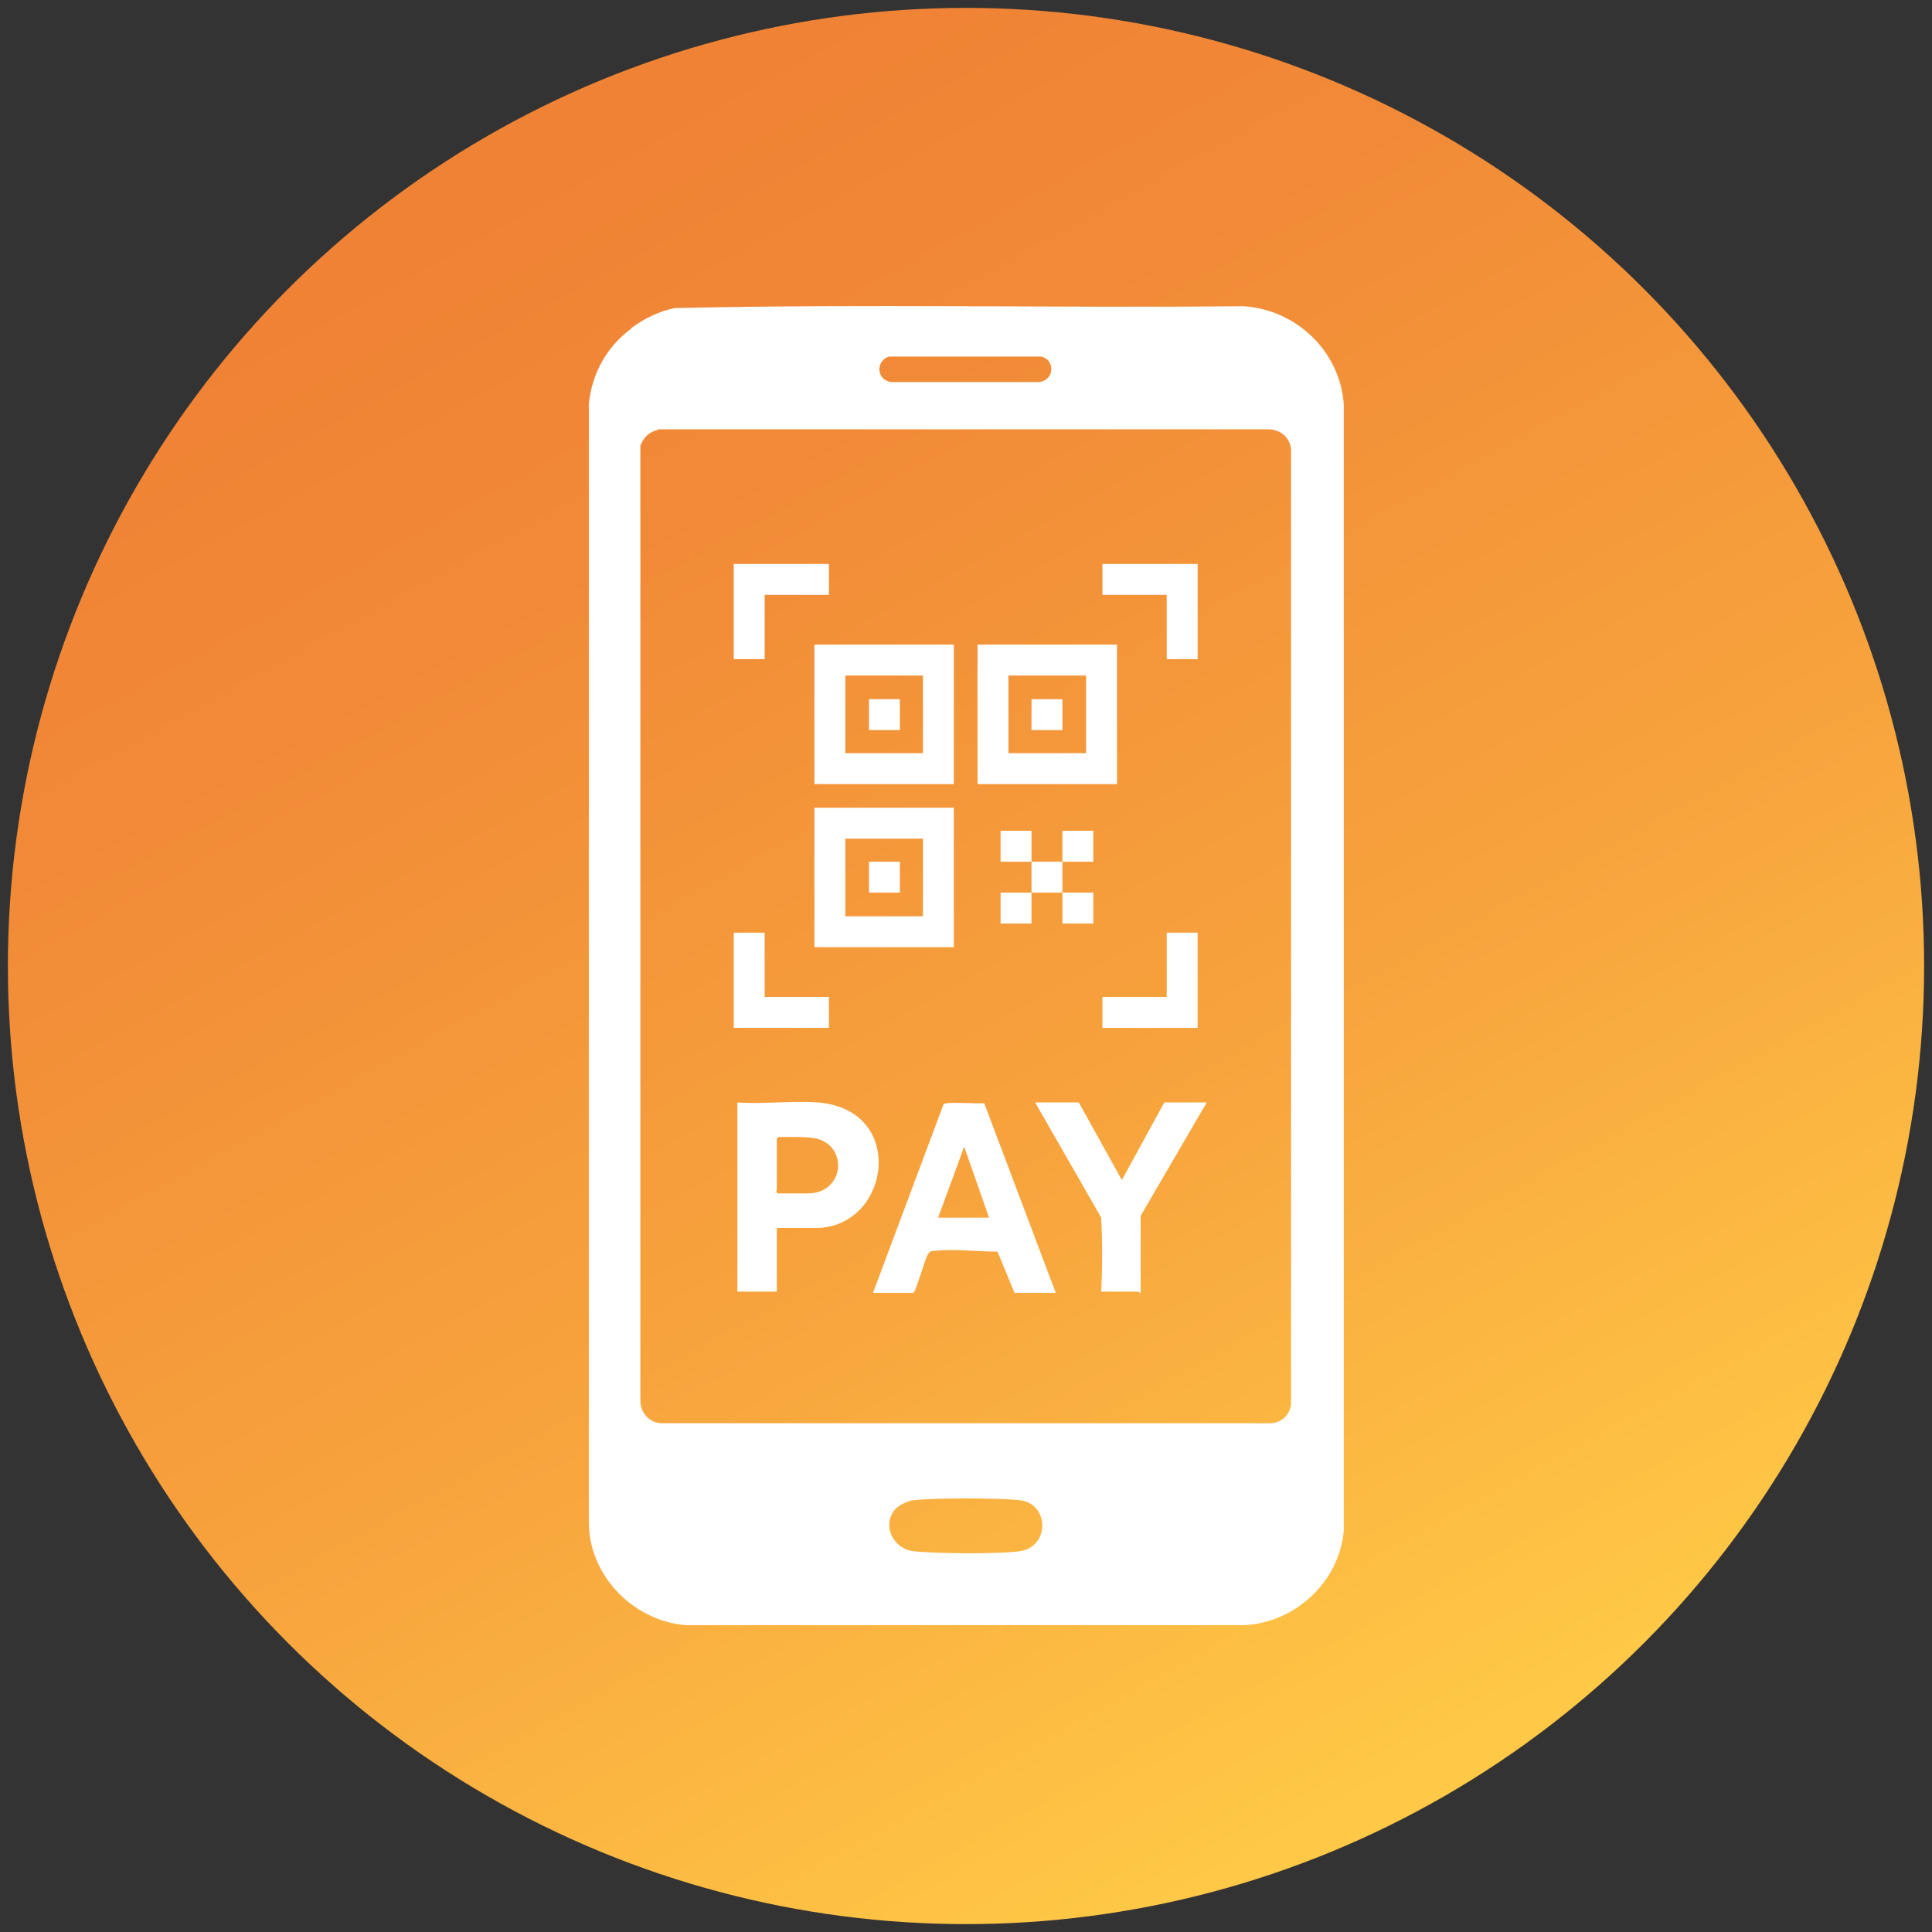 <?xml version="1.0" encoding="UTF-8"?>
<svg xmlns="http://www.w3.org/2000/svg" version="1.1" xmlns:xlink="http://www.w3.org/1999/xlink" viewBox="0 0 318.6 318.6">
  <rect x="0" y="0" width="318.6" height="318.6" fill="#333333" stroke="none"/>
  <defs>
    <style>
      .cls-1 {
        fill: #fff;
      }

      .cls-2 {
        fill: url(#_名称未設定グラデーション_1046);
      }
    </style>
    <linearGradient id="_名称未設定グラデーション_1046" data-name="名称未設定グラデーション 1046" x1="88.2" y1="289.6" x2="232.4" y2="27.9" gradientTransform="translate(0 319.8) scale(1 -1)" gradientUnits="userSpaceOnUse">
      <stop offset="0" stop-color="#f08235"/>
      <stop offset=".2" stop-color="#f18a37"/>
      <stop offset=".6" stop-color="#f7a33d"/>
      <stop offset="1" stop-color="#ffc846"/>
    </linearGradient>
  </defs>
  <!-- Generator: Adobe Illustrator 28.7.7, SVG Export Plug-In . SVG Version: 1.2.0 Build 194)  -->
  <g>
    <g id="_レイヤー_1">
      <g>
        <circle class="cls-2" cx="159.3" cy="159.3" r="158"/>
        <g>
          <path class="cls-1" d="M104.1,54.1c2.2-1.6,4.6-2.8,7.2-3.3,31.2-.7,62.4,0,93.7-.3,8.7.5,16,7.4,16.6,16.2v185.7c-.7,8.4-8,15.2-16.4,15.6h-92.1c-8.7-.7-16-8.2-16-17V66.6c.5-5,3-9.5,7-12.4h0ZM146.6,58.8c-2.2.7-2.1,3.8.3,4.2h24.5c2.7-.4,2.5-3.9.2-4.2h-25ZM108.5,70.9c-1.5.3-2.4,1.3-2.9,2.6v157.5c0,2,1.5,3.6,3.4,3.7h100.5c1.8,0,3.4-1.5,3.4-3.4V74c-.2-1.8-1.6-3-3.4-3.2h-101.1c0,0,0,0,0,0ZM147.7,248.8c-2.4,2.7-.4,6.6,2.9,7,3.4.4,14.4.5,17.6,0,4.9-.7,4.9-7.8,0-8.4-3.5-.4-14.1-.4-17.6,0-.9.1-2.3.8-2.9,1.4h0Z"/>
          <path class="cls-1" d="M144,213.1l11.6-31c.5-.5,5.7,0,6.7-.2l11.8,31.3h-6.8l-2.8-6.8c-3.3,0-7.3-.5-10.5-.1-.6,0-.5,0-.9.4-.5.6-2.1,6.5-2.5,6.5h-6.6ZM154.7,200.8h8.4l-4.1-11.7-4.3,11.7h0Z"/>
          <path class="cls-1" d="M134.9,181.8c14.8,1.2,11.9,20.7-.4,20.7h-6.4v10.5h-6.5v-31.2c4.3.3,9-.3,13.3,0ZM128.1,187.7v8.6s-.1.1-.1.2l.2.3h5c6,0,6.7-7.6,1.6-9-1.4-.4-4.7-.3-6.2-.3-.2,0-.3,0-.4.2h0Z"/>
          <path class="cls-1" d="M191.9,181.8h7.1l-10.9,18.7v12.7c-.2,0-.4-.2-.5-.2h-6c.2-4.1.2-8.2,0-12.2l-10.9-19h7.2l7.1,12.8,7-12.8h0Z"/>
          <path class="cls-1" d="M157.3,129.3h-23v-23h23v23h0ZM139.4,124.2h12.8v-12.8h-12.8v12.8Z"/>
          <path class="cls-1" d="M157.3,156.2h-23v-23h23v23h0ZM139.4,151.1h12.8v-12.8h-12.8v12.8h0Z"/>
          <path class="cls-1" d="M184.2,129.3h-23v-23h23v23h0ZM166.3,124.2h12.8v-12.8h-12.8v12.8h0Z"/>
          <polygon class="cls-1" points="126.1 108.7 121 108.7 121 93 136.7 93 136.7 98.1 126.1 98.1 126.1 108.7"/>
          <polygon class="cls-1" points="197.5 108.7 192.4 108.7 192.4 98.1 181.8 98.1 181.8 93 197.5 93 197.5 108.7"/>
          <polygon class="cls-1" points="136.7 169.5 121 169.5 121 153.8 126.1 153.8 126.1 164.4 136.7 164.4 136.7 169.5"/>
          <polygon class="cls-1" points="197.5 169.5 181.8 169.5 181.8 164.4 192.4 164.4 192.4 153.8 197.5 153.8 197.5 169.5"/>
          <rect class="cls-1" x="143.3" y="115.3" width="5.1" height="5.1"/>
          <rect class="cls-1" x="143.3" y="142.1" width="5.1" height="5.1"/>
          <rect class="cls-1" x="170.1" y="115.3" width="5.1" height="5.1"/>
          <rect class="cls-1" x="165" y="137" width="5.1" height="5.1"/>
          <rect class="cls-1" x="170.1" y="142.1" width="5.1" height="5.1"/>
          <rect class="cls-1" x="175.2" y="137" width="5.1" height="5.1"/>
          <rect class="cls-1" x="165" y="147.2" width="5.1" height="5.1"/>
          <rect class="cls-1" x="175.2" y="147.2" width="5.1" height="5.1"/>
        </g>
      </g>
    </g>
  </g>
</svg>